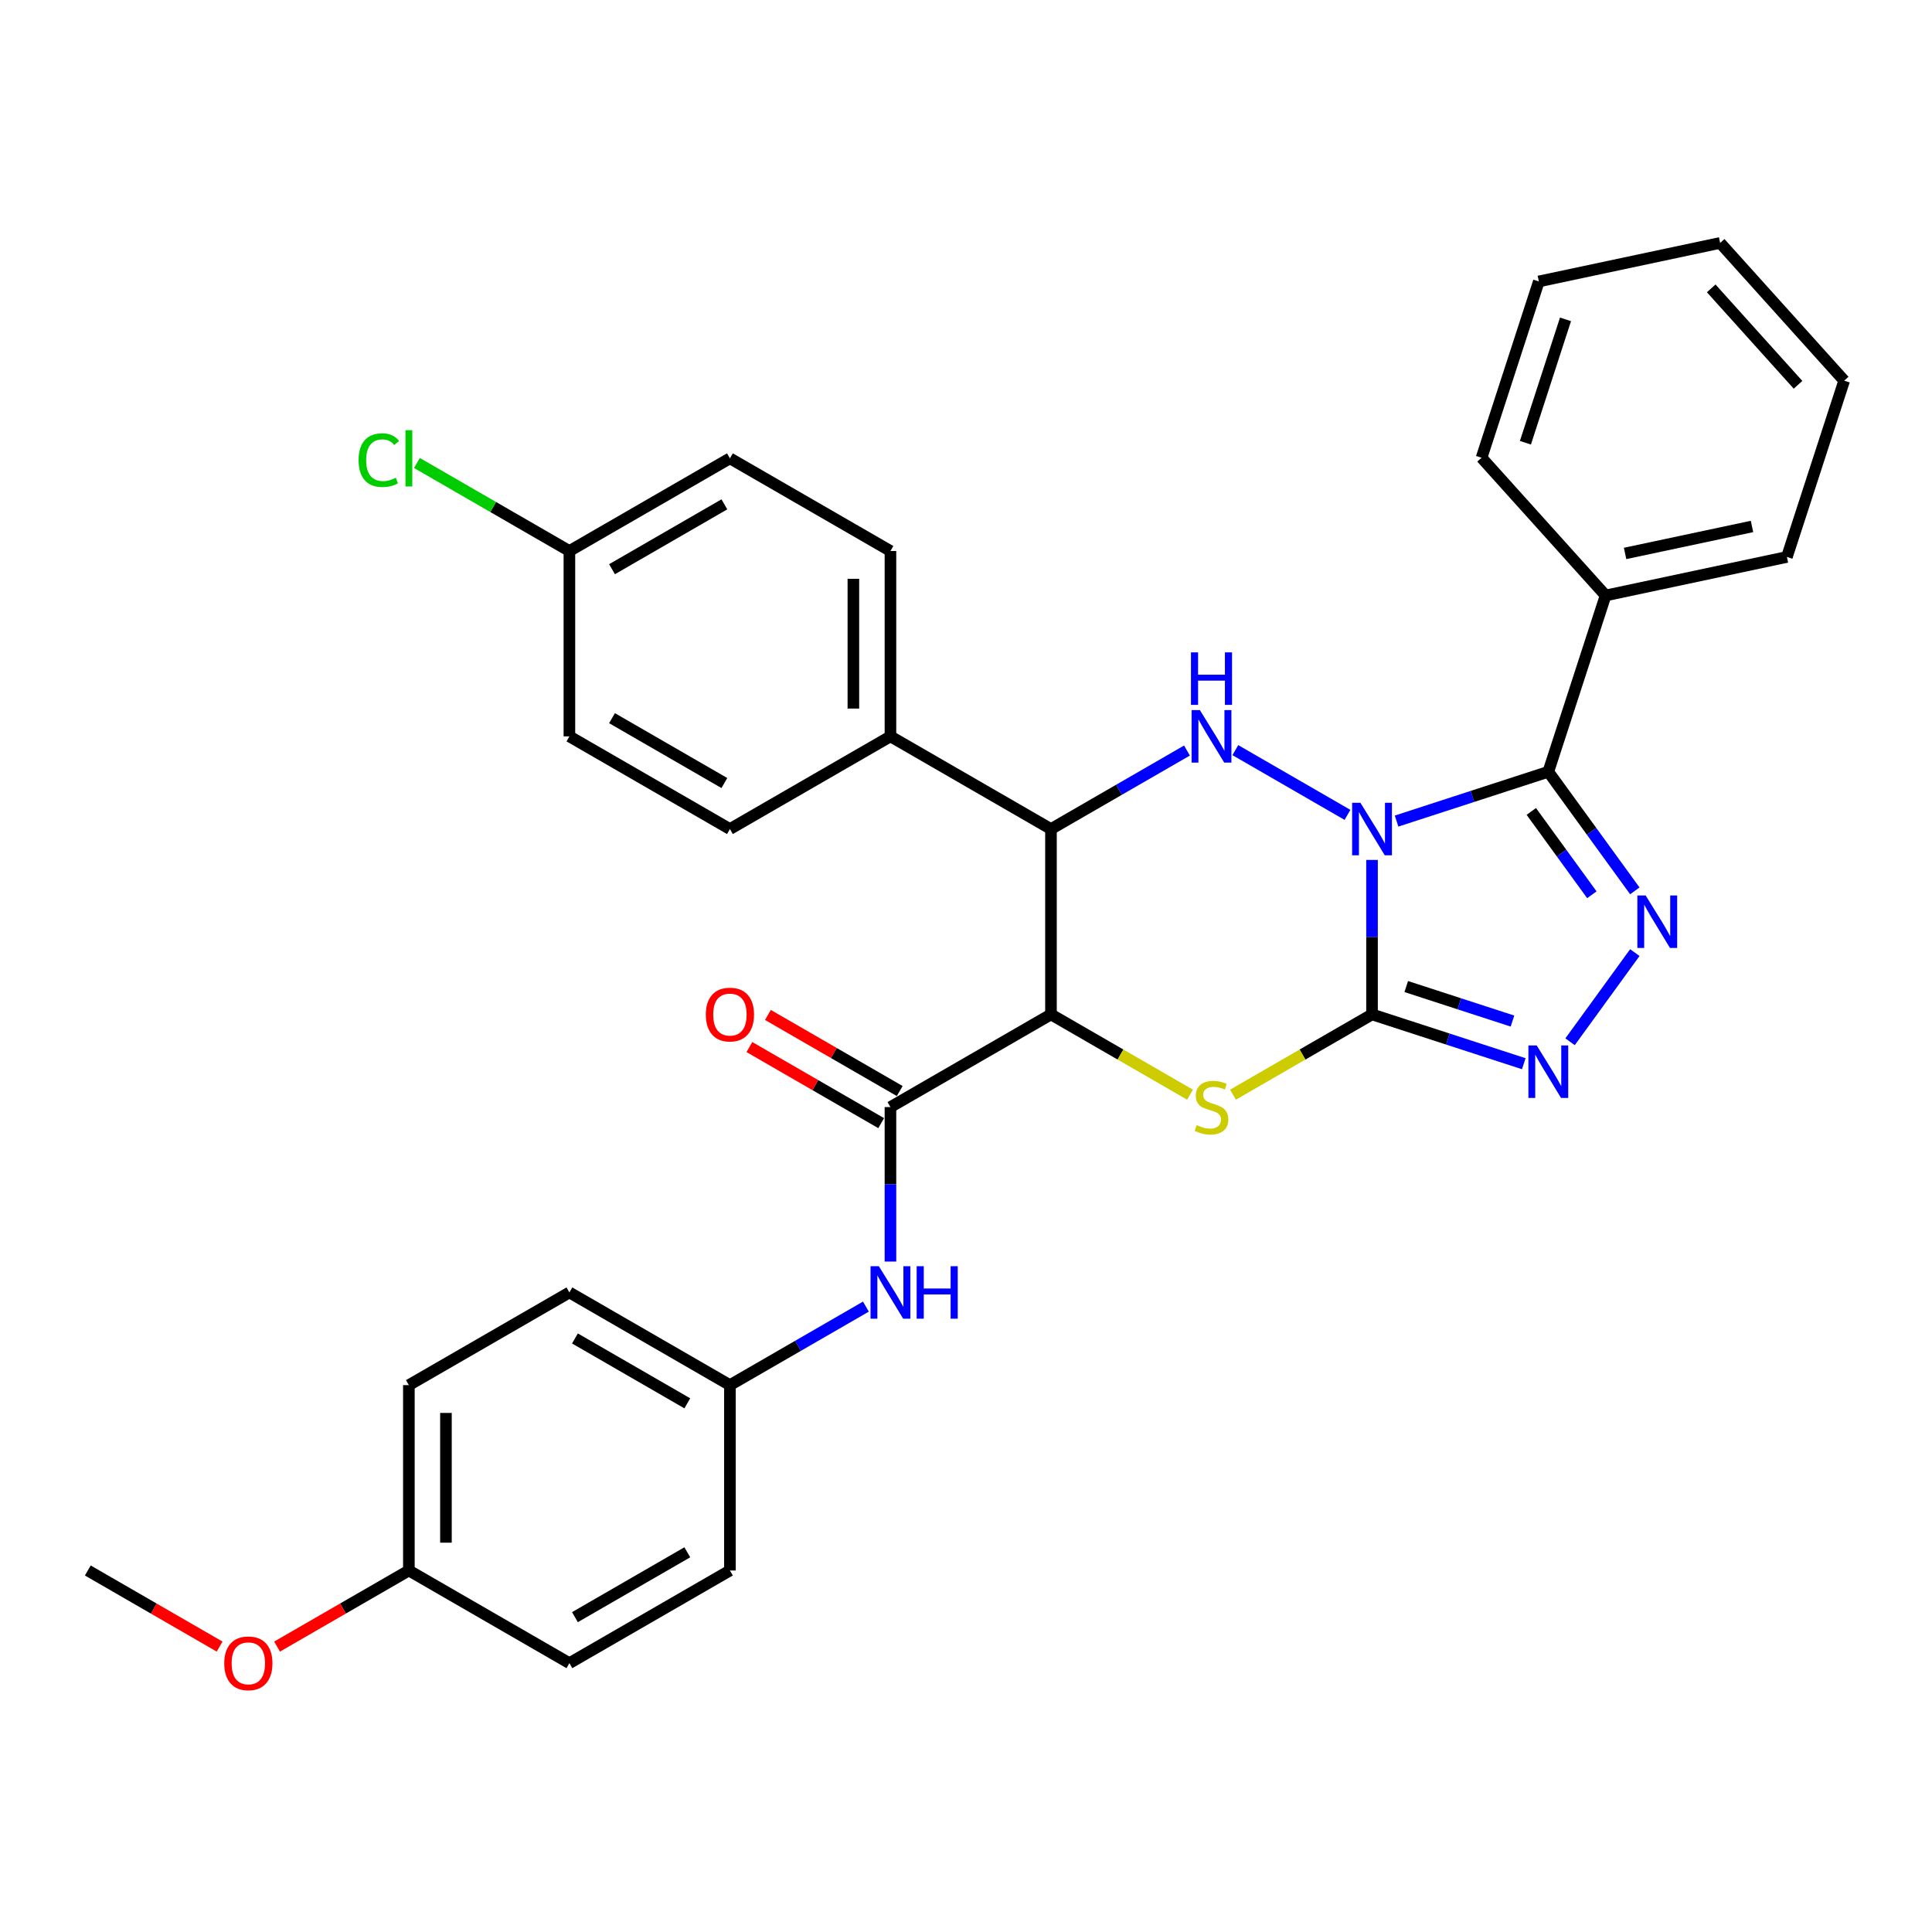 <?xml version='1.0' encoding='iso-8859-1'?>
<svg version='1.1' baseProfile='full'
              xmlns='http://www.w3.org/2000/svg'
                      xmlns:rdkit='http://www.rdkit.org/xml'
                      xmlns:xlink='http://www.w3.org/1999/xlink'
                  xml:space='preserve'
width='1000px' height='1000px' viewBox='0 0 1000 1000'>
<!-- END OF HEADER -->
<rect style='opacity:1.0;fill:#FFFFFF;stroke:none' width='1000' height='1000' x='0' y='0'> </rect>
<path class='bond-0' d='M 710.159,445.099 L 710.159,485.078' style='fill:none;fill-rule:evenodd;stroke:#0000FF;stroke-width:6px;stroke-linecap:butt;stroke-linejoin:miter;stroke-opacity:1' />
<path class='bond-0' d='M 710.159,485.078 L 710.159,525.057' style='fill:none;fill-rule:evenodd;stroke:#000000;stroke-width:6px;stroke-linecap:butt;stroke-linejoin:miter;stroke-opacity:1' />
<path class='bond-1' d='M 722.862,424.987 L 762.133,412.227' style='fill:none;fill-rule:evenodd;stroke:#0000FF;stroke-width:6px;stroke-linecap:butt;stroke-linejoin:miter;stroke-opacity:1' />
<path class='bond-1' d='M 762.133,412.227 L 801.405,399.467' style='fill:none;fill-rule:evenodd;stroke:#000000;stroke-width:6px;stroke-linecap:butt;stroke-linejoin:miter;stroke-opacity:1' />
<path class='bond-2' d='M 697.456,421.781 L 639.407,388.266' style='fill:none;fill-rule:evenodd;stroke:#0000FF;stroke-width:6px;stroke-linecap:butt;stroke-linejoin:miter;stroke-opacity:1' />
<path class='bond-4' d='M 710.159,525.057 L 674.17,545.835' style='fill:none;fill-rule:evenodd;stroke:#000000;stroke-width:6px;stroke-linecap:butt;stroke-linejoin:miter;stroke-opacity:1' />
<path class='bond-4' d='M 674.17,545.835 L 638.181,566.613' style='fill:none;fill-rule:evenodd;stroke:#CCCC00;stroke-width:6px;stroke-linecap:butt;stroke-linejoin:miter;stroke-opacity:1' />
<path class='bond-6' d='M 710.159,525.057 L 749.431,537.817' style='fill:none;fill-rule:evenodd;stroke:#000000;stroke-width:6px;stroke-linecap:butt;stroke-linejoin:miter;stroke-opacity:1' />
<path class='bond-6' d='M 749.431,537.817 L 788.702,550.577' style='fill:none;fill-rule:evenodd;stroke:#0000FF;stroke-width:6px;stroke-linecap:butt;stroke-linejoin:miter;stroke-opacity:1' />
<path class='bond-6' d='M 727.87,510.635 L 755.36,519.568' style='fill:none;fill-rule:evenodd;stroke:#000000;stroke-width:6px;stroke-linecap:butt;stroke-linejoin:miter;stroke-opacity:1' />
<path class='bond-6' d='M 755.36,519.568 L 782.85,528.5' style='fill:none;fill-rule:evenodd;stroke:#0000FF;stroke-width:6px;stroke-linecap:butt;stroke-linejoin:miter;stroke-opacity:1' />
<path class='bond-5' d='M 801.405,399.467 L 823.795,430.284' style='fill:none;fill-rule:evenodd;stroke:#000000;stroke-width:6px;stroke-linecap:butt;stroke-linejoin:miter;stroke-opacity:1' />
<path class='bond-5' d='M 823.795,430.284 L 846.185,461.102' style='fill:none;fill-rule:evenodd;stroke:#0000FF;stroke-width:6px;stroke-linecap:butt;stroke-linejoin:miter;stroke-opacity:1' />
<path class='bond-5' d='M 792.598,419.991 L 808.271,441.563' style='fill:none;fill-rule:evenodd;stroke:#000000;stroke-width:6px;stroke-linecap:butt;stroke-linejoin:miter;stroke-opacity:1' />
<path class='bond-5' d='M 808.271,441.563 L 823.944,463.135' style='fill:none;fill-rule:evenodd;stroke:#0000FF;stroke-width:6px;stroke-linecap:butt;stroke-linejoin:miter;stroke-opacity:1' />
<path class='bond-11' d='M 801.405,399.467 L 831.053,308.221' style='fill:none;fill-rule:evenodd;stroke:#000000;stroke-width:6px;stroke-linecap:butt;stroke-linejoin:miter;stroke-opacity:1' />
<path class='bond-7' d='M 614.368,388.478 L 579.175,408.796' style='fill:none;fill-rule:evenodd;stroke:#0000FF;stroke-width:6px;stroke-linecap:butt;stroke-linejoin:miter;stroke-opacity:1' />
<path class='bond-7' d='M 579.175,408.796 L 543.983,429.115' style='fill:none;fill-rule:evenodd;stroke:#000000;stroke-width:6px;stroke-linecap:butt;stroke-linejoin:miter;stroke-opacity:1' />
<path class='bond-3' d='M 543.983,525.057 L 543.983,429.115' style='fill:none;fill-rule:evenodd;stroke:#000000;stroke-width:6px;stroke-linecap:butt;stroke-linejoin:miter;stroke-opacity:1' />
<path class='bond-8' d='M 543.983,525.057 L 460.895,573.027' style='fill:none;fill-rule:evenodd;stroke:#000000;stroke-width:6px;stroke-linecap:butt;stroke-linejoin:miter;stroke-opacity:1' />
<path class='bond-33' d='M 543.983,525.057 L 579.972,545.835' style='fill:none;fill-rule:evenodd;stroke:#000000;stroke-width:6px;stroke-linecap:butt;stroke-linejoin:miter;stroke-opacity:1' />
<path class='bond-33' d='M 579.972,545.835 L 615.961,566.613' style='fill:none;fill-rule:evenodd;stroke:#CCCC00;stroke-width:6px;stroke-linecap:butt;stroke-linejoin:miter;stroke-opacity:1' />
<path class='bond-32' d='M 846.185,493.07 L 812.659,539.214' style='fill:none;fill-rule:evenodd;stroke:#0000FF;stroke-width:6px;stroke-linecap:butt;stroke-linejoin:miter;stroke-opacity:1' />
<path class='bond-10' d='M 543.983,429.115 L 460.895,381.144' style='fill:none;fill-rule:evenodd;stroke:#000000;stroke-width:6px;stroke-linecap:butt;stroke-linejoin:miter;stroke-opacity:1' />
<path class='bond-9' d='M 460.895,573.027 L 460.895,613.006' style='fill:none;fill-rule:evenodd;stroke:#000000;stroke-width:6px;stroke-linecap:butt;stroke-linejoin:miter;stroke-opacity:1' />
<path class='bond-9' d='M 460.895,613.006 L 460.895,652.985' style='fill:none;fill-rule:evenodd;stroke:#0000FF;stroke-width:6px;stroke-linecap:butt;stroke-linejoin:miter;stroke-opacity:1' />
<path class='bond-12' d='M 465.692,564.719 L 431.583,545.026' style='fill:none;fill-rule:evenodd;stroke:#000000;stroke-width:6px;stroke-linecap:butt;stroke-linejoin:miter;stroke-opacity:1' />
<path class='bond-12' d='M 431.583,545.026 L 397.475,525.334' style='fill:none;fill-rule:evenodd;stroke:#FF0000;stroke-width:6px;stroke-linecap:butt;stroke-linejoin:miter;stroke-opacity:1' />
<path class='bond-12' d='M 456.098,581.336 L 421.989,561.644' style='fill:none;fill-rule:evenodd;stroke:#000000;stroke-width:6px;stroke-linecap:butt;stroke-linejoin:miter;stroke-opacity:1' />
<path class='bond-12' d='M 421.989,561.644 L 387.881,541.951' style='fill:none;fill-rule:evenodd;stroke:#FF0000;stroke-width:6px;stroke-linecap:butt;stroke-linejoin:miter;stroke-opacity:1' />
<path class='bond-15' d='M 448.192,676.303 L 412.999,696.622' style='fill:none;fill-rule:evenodd;stroke:#0000FF;stroke-width:6px;stroke-linecap:butt;stroke-linejoin:miter;stroke-opacity:1' />
<path class='bond-15' d='M 412.999,696.622 L 377.807,716.94' style='fill:none;fill-rule:evenodd;stroke:#000000;stroke-width:6px;stroke-linecap:butt;stroke-linejoin:miter;stroke-opacity:1' />
<path class='bond-13' d='M 460.895,381.144 L 460.895,285.202' style='fill:none;fill-rule:evenodd;stroke:#000000;stroke-width:6px;stroke-linecap:butt;stroke-linejoin:miter;stroke-opacity:1' />
<path class='bond-13' d='M 441.706,366.753 L 441.706,299.593' style='fill:none;fill-rule:evenodd;stroke:#000000;stroke-width:6px;stroke-linecap:butt;stroke-linejoin:miter;stroke-opacity:1' />
<path class='bond-14' d='M 460.895,381.144 L 377.807,429.115' style='fill:none;fill-rule:evenodd;stroke:#000000;stroke-width:6px;stroke-linecap:butt;stroke-linejoin:miter;stroke-opacity:1' />
<path class='bond-26' d='M 831.053,308.221 L 924.898,288.274' style='fill:none;fill-rule:evenodd;stroke:#000000;stroke-width:6px;stroke-linecap:butt;stroke-linejoin:miter;stroke-opacity:1' />
<path class='bond-26' d='M 841.14,286.46 L 906.832,272.497' style='fill:none;fill-rule:evenodd;stroke:#000000;stroke-width:6px;stroke-linecap:butt;stroke-linejoin:miter;stroke-opacity:1' />
<path class='bond-27' d='M 831.053,308.221 L 766.855,236.922' style='fill:none;fill-rule:evenodd;stroke:#000000;stroke-width:6px;stroke-linecap:butt;stroke-linejoin:miter;stroke-opacity:1' />
<path class='bond-19' d='M 460.895,285.202 L 377.807,237.231' style='fill:none;fill-rule:evenodd;stroke:#000000;stroke-width:6px;stroke-linecap:butt;stroke-linejoin:miter;stroke-opacity:1' />
<path class='bond-18' d='M 377.807,429.115 L 294.719,381.144' style='fill:none;fill-rule:evenodd;stroke:#000000;stroke-width:6px;stroke-linecap:butt;stroke-linejoin:miter;stroke-opacity:1' />
<path class='bond-18' d='M 374.938,405.302 L 316.776,371.722' style='fill:none;fill-rule:evenodd;stroke:#000000;stroke-width:6px;stroke-linecap:butt;stroke-linejoin:miter;stroke-opacity:1' />
<path class='bond-21' d='M 377.807,716.94 L 377.807,812.882' style='fill:none;fill-rule:evenodd;stroke:#000000;stroke-width:6px;stroke-linecap:butt;stroke-linejoin:miter;stroke-opacity:1' />
<path class='bond-22' d='M 377.807,716.94 L 294.719,668.969' style='fill:none;fill-rule:evenodd;stroke:#000000;stroke-width:6px;stroke-linecap:butt;stroke-linejoin:miter;stroke-opacity:1' />
<path class='bond-22' d='M 355.749,726.362 L 297.588,692.783' style='fill:none;fill-rule:evenodd;stroke:#000000;stroke-width:6px;stroke-linecap:butt;stroke-linejoin:miter;stroke-opacity:1' />
<path class='bond-16' d='M 294.719,285.202 L 294.719,381.144' style='fill:none;fill-rule:evenodd;stroke:#000000;stroke-width:6px;stroke-linecap:butt;stroke-linejoin:miter;stroke-opacity:1' />
<path class='bond-20' d='M 294.719,285.202 L 255.257,262.419' style='fill:none;fill-rule:evenodd;stroke:#000000;stroke-width:6px;stroke-linecap:butt;stroke-linejoin:miter;stroke-opacity:1' />
<path class='bond-20' d='M 255.257,262.419 L 215.794,239.635' style='fill:none;fill-rule:evenodd;stroke:#00CC00;stroke-width:6px;stroke-linecap:butt;stroke-linejoin:miter;stroke-opacity:1' />
<path class='bond-34' d='M 294.719,285.202 L 377.807,237.231' style='fill:none;fill-rule:evenodd;stroke:#000000;stroke-width:6px;stroke-linecap:butt;stroke-linejoin:miter;stroke-opacity:1' />
<path class='bond-34' d='M 316.776,294.624 L 374.938,261.044' style='fill:none;fill-rule:evenodd;stroke:#000000;stroke-width:6px;stroke-linecap:butt;stroke-linejoin:miter;stroke-opacity:1' />
<path class='bond-17' d='M 211.631,812.882 L 211.631,716.94' style='fill:none;fill-rule:evenodd;stroke:#000000;stroke-width:6px;stroke-linecap:butt;stroke-linejoin:miter;stroke-opacity:1' />
<path class='bond-17' d='M 230.819,798.491 L 230.819,731.331' style='fill:none;fill-rule:evenodd;stroke:#000000;stroke-width:6px;stroke-linecap:butt;stroke-linejoin:miter;stroke-opacity:1' />
<path class='bond-25' d='M 211.631,812.882 L 177.522,832.575' style='fill:none;fill-rule:evenodd;stroke:#000000;stroke-width:6px;stroke-linecap:butt;stroke-linejoin:miter;stroke-opacity:1' />
<path class='bond-25' d='M 177.522,832.575 L 143.414,852.267' style='fill:none;fill-rule:evenodd;stroke:#FF0000;stroke-width:6px;stroke-linecap:butt;stroke-linejoin:miter;stroke-opacity:1' />
<path class='bond-36' d='M 211.631,812.882 L 294.719,860.853' style='fill:none;fill-rule:evenodd;stroke:#000000;stroke-width:6px;stroke-linecap:butt;stroke-linejoin:miter;stroke-opacity:1' />
<path class='bond-23' d='M 377.807,812.882 L 294.719,860.853' style='fill:none;fill-rule:evenodd;stroke:#000000;stroke-width:6px;stroke-linecap:butt;stroke-linejoin:miter;stroke-opacity:1' />
<path class='bond-23' d='M 355.749,803.46 L 297.588,837.04' style='fill:none;fill-rule:evenodd;stroke:#000000;stroke-width:6px;stroke-linecap:butt;stroke-linejoin:miter;stroke-opacity:1' />
<path class='bond-24' d='M 294.719,668.969 L 211.631,716.94' style='fill:none;fill-rule:evenodd;stroke:#000000;stroke-width:6px;stroke-linecap:butt;stroke-linejoin:miter;stroke-opacity:1' />
<path class='bond-28' d='M 113.672,852.267 L 79.563,832.575' style='fill:none;fill-rule:evenodd;stroke:#FF0000;stroke-width:6px;stroke-linecap:butt;stroke-linejoin:miter;stroke-opacity:1' />
<path class='bond-28' d='M 79.563,832.575 L 45.455,812.882' style='fill:none;fill-rule:evenodd;stroke:#000000;stroke-width:6px;stroke-linecap:butt;stroke-linejoin:miter;stroke-opacity:1' />
<path class='bond-29' d='M 924.898,288.274 L 954.545,197.028' style='fill:none;fill-rule:evenodd;stroke:#000000;stroke-width:6px;stroke-linecap:butt;stroke-linejoin:miter;stroke-opacity:1' />
<path class='bond-30' d='M 766.855,236.922 L 796.503,145.676' style='fill:none;fill-rule:evenodd;stroke:#000000;stroke-width:6px;stroke-linecap:butt;stroke-linejoin:miter;stroke-opacity:1' />
<path class='bond-30' d='M 789.551,229.165 L 810.305,165.293' style='fill:none;fill-rule:evenodd;stroke:#000000;stroke-width:6px;stroke-linecap:butt;stroke-linejoin:miter;stroke-opacity:1' />
<path class='bond-35' d='M 954.545,197.028 L 890.348,125.729' style='fill:none;fill-rule:evenodd;stroke:#000000;stroke-width:6px;stroke-linecap:butt;stroke-linejoin:miter;stroke-opacity:1' />
<path class='bond-35' d='M 930.656,199.172 L 885.718,149.263' style='fill:none;fill-rule:evenodd;stroke:#000000;stroke-width:6px;stroke-linecap:butt;stroke-linejoin:miter;stroke-opacity:1' />
<path class='bond-31' d='M 796.503,145.676 L 890.348,125.729' style='fill:none;fill-rule:evenodd;stroke:#000000;stroke-width:6px;stroke-linecap:butt;stroke-linejoin:miter;stroke-opacity:1' />
<path  class='atom-0' d='M 704.153 415.529
L 713.056 429.921
Q 713.939 431.341, 715.359 433.912
Q 716.779 436.483, 716.856 436.637
L 716.856 415.529
L 720.463 415.529
L 720.463 442.7
L 716.74 442.7
L 707.185 426.966
Q 706.072 425.124, 704.882 423.013
Q 703.731 420.902, 703.385 420.25
L 703.385 442.7
L 699.855 442.7
L 699.855 415.529
L 704.153 415.529
' fill='#0000FF'/>
<path  class='atom-3' d='M 621.065 367.559
L 629.968 381.95
Q 630.851 383.37, 632.271 385.941
Q 633.691 388.512, 633.768 388.666
L 633.768 367.559
L 637.375 367.559
L 637.375 394.729
L 633.652 394.729
L 624.097 378.995
Q 622.984 377.153, 621.794 375.042
Q 620.643 372.931, 620.297 372.279
L 620.297 394.729
L 616.767 394.729
L 616.767 367.559
L 621.065 367.559
' fill='#0000FF'/>
<path  class='atom-3' d='M 616.44 337.671
L 620.125 337.671
L 620.125 349.222
L 634.017 349.222
L 634.017 337.671
L 637.701 337.671
L 637.701 364.841
L 634.017 364.841
L 634.017 352.292
L 620.125 352.292
L 620.125 364.841
L 616.44 364.841
L 616.44 337.671
' fill='#0000FF'/>
<path  class='atom-5' d='M 619.395 582.353
Q 619.702 582.468, 620.969 583.005
Q 622.235 583.543, 623.617 583.888
Q 625.037 584.195, 626.418 584.195
Q 628.99 584.195, 630.486 582.967
Q 631.983 581.701, 631.983 579.513
Q 631.983 578.016, 631.215 577.095
Q 630.486 576.174, 629.335 575.675
Q 628.184 575.177, 626.265 574.601
Q 623.847 573.872, 622.389 573.181
Q 620.969 572.49, 619.933 571.032
Q 618.935 569.574, 618.935 567.117
Q 618.935 563.702, 621.238 561.591
Q 623.579 559.481, 628.184 559.481
Q 631.331 559.481, 634.9 560.977
L 634.017 563.932
Q 630.755 562.589, 628.299 562.589
Q 625.651 562.589, 624.193 563.702
Q 622.734 564.776, 622.773 566.657
Q 622.773 568.115, 623.502 568.998
Q 624.269 569.881, 625.344 570.38
Q 626.457 570.878, 628.299 571.454
Q 630.755 572.222, 632.213 572.989
Q 633.672 573.757, 634.708 575.33
Q 635.782 576.865, 635.782 579.513
Q 635.782 583.274, 633.249 585.308
Q 630.755 587.304, 626.572 587.304
Q 624.154 587.304, 622.312 586.766
Q 620.508 586.267, 618.359 585.385
L 619.395 582.353
' fill='#CCCC00'/>
<path  class='atom-6' d='M 851.792 463.5
L 860.696 477.892
Q 861.578 479.312, 862.998 481.883
Q 864.418 484.454, 864.495 484.608
L 864.495 463.5
L 868.102 463.5
L 868.102 490.671
L 864.38 490.671
L 854.824 474.937
Q 853.711 473.095, 852.521 470.984
Q 851.37 468.873, 851.025 468.221
L 851.025 490.671
L 847.494 490.671
L 847.494 463.5
L 851.792 463.5
' fill='#0000FF'/>
<path  class='atom-7' d='M 795.399 541.119
L 804.302 555.51
Q 805.185 556.93, 806.605 559.501
Q 808.025 562.073, 808.102 562.226
L 808.102 541.119
L 811.709 541.119
L 811.709 568.29
L 807.987 568.29
L 798.431 552.555
Q 797.318 550.713, 796.128 548.602
Q 794.977 546.492, 794.631 545.839
L 794.631 568.29
L 791.101 568.29
L 791.101 541.119
L 795.399 541.119
' fill='#0000FF'/>
<path  class='atom-10' d='M 454.889 655.384
L 463.792 669.775
Q 464.675 671.195, 466.095 673.766
Q 467.515 676.338, 467.591 676.491
L 467.591 655.384
L 471.199 655.384
L 471.199 682.555
L 467.476 682.555
L 457.921 666.82
Q 456.808 664.978, 455.618 662.867
Q 454.467 660.757, 454.121 660.104
L 454.121 682.555
L 450.591 682.555
L 450.591 655.384
L 454.889 655.384
' fill='#0000FF'/>
<path  class='atom-10' d='M 474.461 655.384
L 478.145 655.384
L 478.145 666.935
L 492.037 666.935
L 492.037 655.384
L 495.722 655.384
L 495.722 682.555
L 492.037 682.555
L 492.037 670.005
L 478.145 670.005
L 478.145 682.555
L 474.461 682.555
L 474.461 655.384
' fill='#0000FF'/>
<path  class='atom-13' d='M 365.334 525.133
Q 365.334 518.609, 368.558 514.964
Q 371.782 511.318, 377.807 511.318
Q 383.832 511.318, 387.055 514.964
Q 390.279 518.609, 390.279 525.133
Q 390.279 531.734, 387.017 535.495
Q 383.755 539.218, 377.807 539.218
Q 371.82 539.218, 368.558 535.495
Q 365.334 531.773, 365.334 525.133
M 377.807 536.147
Q 381.951 536.147, 384.177 533.384
Q 386.441 530.583, 386.441 525.133
Q 386.441 519.799, 384.177 517.113
Q 381.951 514.388, 377.807 514.388
Q 373.662 514.388, 371.398 517.074
Q 369.172 519.761, 369.172 525.133
Q 369.172 530.621, 371.398 533.384
Q 373.662 536.147, 377.807 536.147
' fill='#FF0000'/>
<path  class='atom-21' d='M 185.611 238.171
Q 185.611 231.417, 188.758 227.886
Q 191.943 224.317, 197.969 224.317
Q 203.572 224.317, 206.565 228.27
L 204.032 230.343
Q 201.845 227.464, 197.969 227.464
Q 193.862 227.464, 191.675 230.227
Q 189.526 232.952, 189.526 238.171
Q 189.526 243.544, 191.751 246.307
Q 194.016 249.07, 198.391 249.07
Q 201.384 249.07, 204.876 247.267
L 205.951 250.145
Q 204.531 251.066, 202.382 251.603
Q 200.233 252.141, 197.853 252.141
Q 191.943 252.141, 188.758 248.533
Q 185.611 244.926, 185.611 238.171
' fill='#00CC00'/>
<path  class='atom-21' d='M 209.865 222.667
L 213.396 222.667
L 213.396 251.795
L 209.865 251.795
L 209.865 222.667
' fill='#00CC00'/>
<path  class='atom-26' d='M 116.07 860.93
Q 116.07 854.406, 119.294 850.76
Q 122.517 847.114, 128.543 847.114
Q 134.568 847.114, 137.791 850.76
Q 141.015 854.406, 141.015 860.93
Q 141.015 867.53, 137.753 871.291
Q 134.491 875.014, 128.543 875.014
Q 122.556 875.014, 119.294 871.291
Q 116.07 867.569, 116.07 860.93
M 128.543 871.944
Q 132.687 871.944, 134.913 869.181
Q 137.177 866.379, 137.177 860.93
Q 137.177 855.595, 134.913 852.909
Q 132.687 850.184, 128.543 850.184
Q 124.398 850.184, 122.134 852.871
Q 119.908 855.557, 119.908 860.93
Q 119.908 866.418, 122.134 869.181
Q 124.398 871.944, 128.543 871.944
' fill='#FF0000'/>
</svg>

